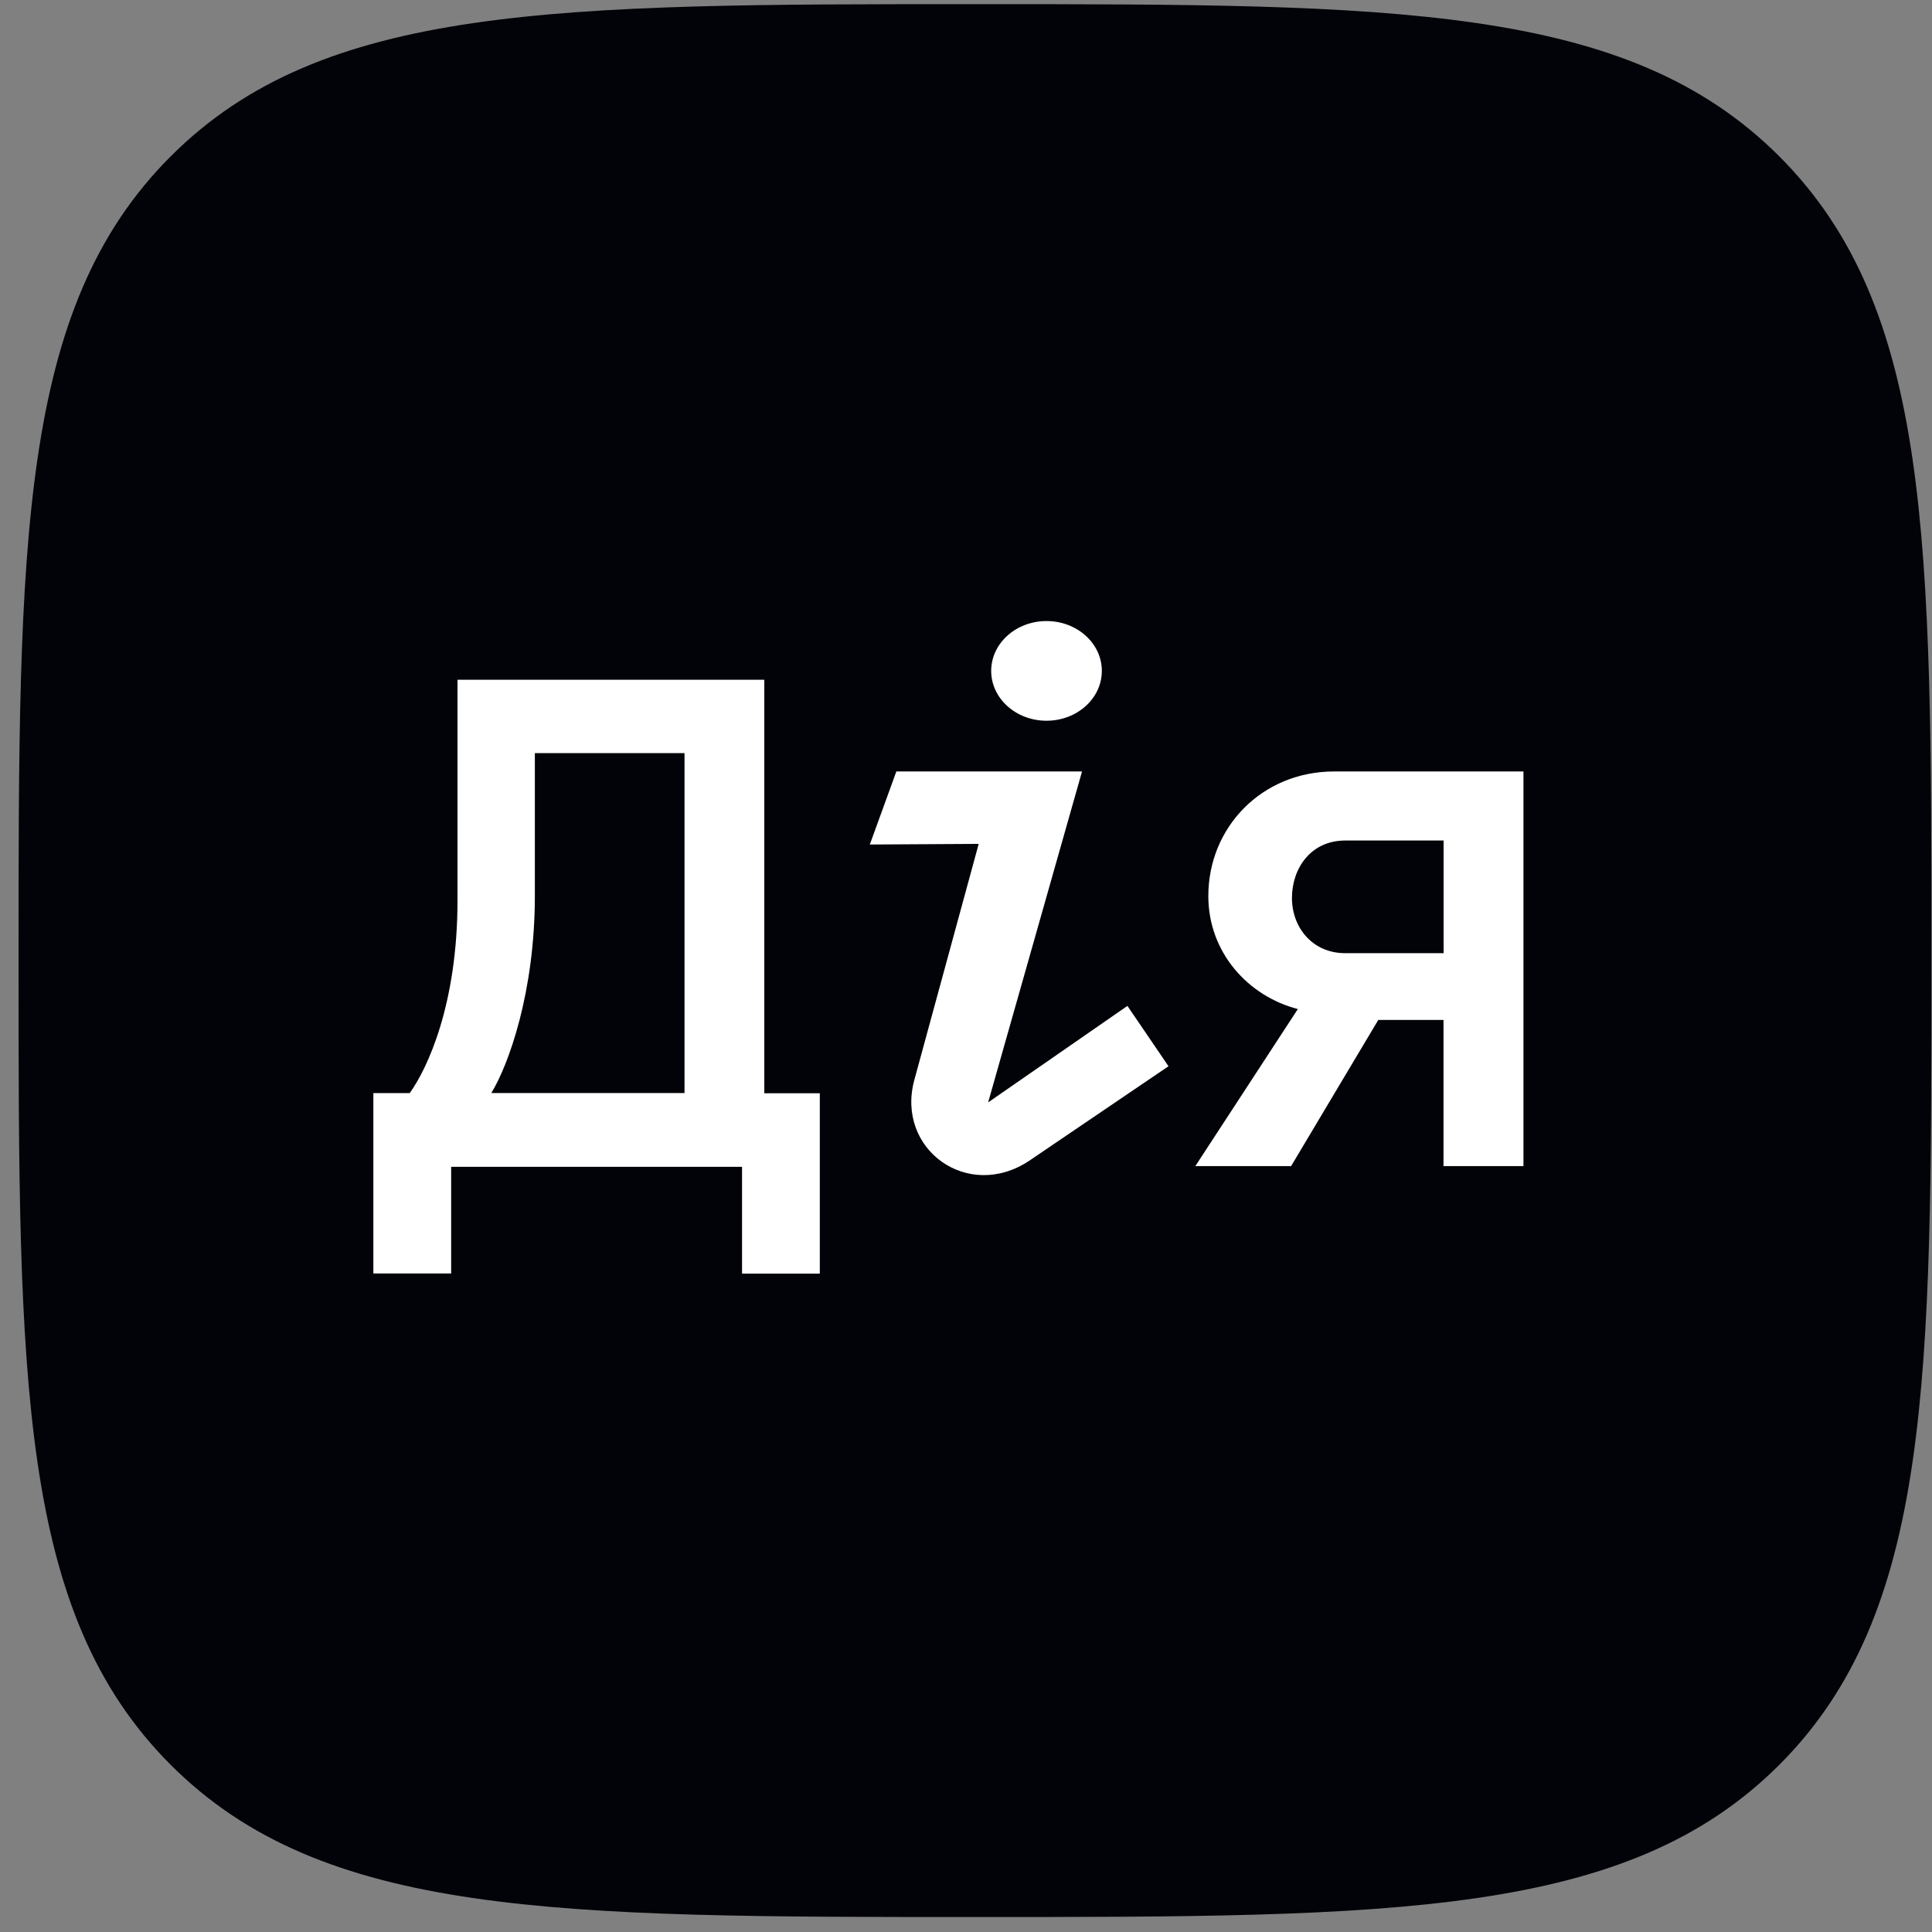 <svg xmlns="http://www.w3.org/2000/svg" width="101" height="101" viewBox="0 0 101 101" fill="none"><rect x="0" y="0" width="101" height="101" fill="#808080" stroke="none"/><g clip-path="url(#clip0_1956_19568)"><path d="M50.97 100.217C72.88 100.217 85.06 100.217 93.015 92.262C100.97 84.307 100.97 72.134 100.97 50.217C100.97 28.299 100.97 16.127 93.015 8.172C85.06 0.217 72.88 0.217 50.97 0.217C29.06 0.217 16.88 0.217 8.925 8.172C0.97 16.127 0.97 28.307 0.97 50.217C0.97 72.127 0.97 84.307 8.925 92.262C16.88 100.217 29.06 100.217 50.97 100.217Z" fill="#020308"></path><path d="M69.749 40.33C65.972 40.33 63.168 43.246 63.168 46.843C63.168 49.781 65.234 52.073 67.848 52.751L62.488 60.962H67.495L72.052 53.321H75.463V60.962H79.642V40.33H69.749ZM70.324 49.83C68.605 49.83 67.54 48.481 67.54 46.943C67.54 45.406 68.516 43.94 70.324 43.94H75.468V49.83H70.324Z" fill="white"></path><path d="M46.859 40.33L45.472 44.149L51.164 44.116L47.793 56.479C46.832 60.084 50.589 62.808 53.795 60.688L61.086 55.741L58.939 52.586L51.657 57.631L56.566 40.33H46.859Z" fill="white"></path><path d="M54.709 37.678C56.306 37.678 57.601 36.512 57.601 35.072C57.601 33.633 56.306 32.467 54.709 32.467C53.112 32.467 51.817 33.633 51.817 35.072C51.817 36.512 53.112 37.678 54.709 37.678Z" fill="white"></path><path d="M39.956 57.153V35.535H23.917V47.073C23.917 52.502 22.345 55.859 21.419 57.144H19.518V66.573H23.585V60.999H38.792V66.583H42.857V57.153H39.956ZM27.961 46.836V39.37H35.785V57.141H25.685C26.601 55.643 27.961 51.831 27.961 46.836Z" fill="white"></path></g><defs><clipPath id="clip0_1956_19568"><rect width="100" height="100" fill="white" transform="translate(0.97 0.217)"></rect></clipPath></defs></svg>